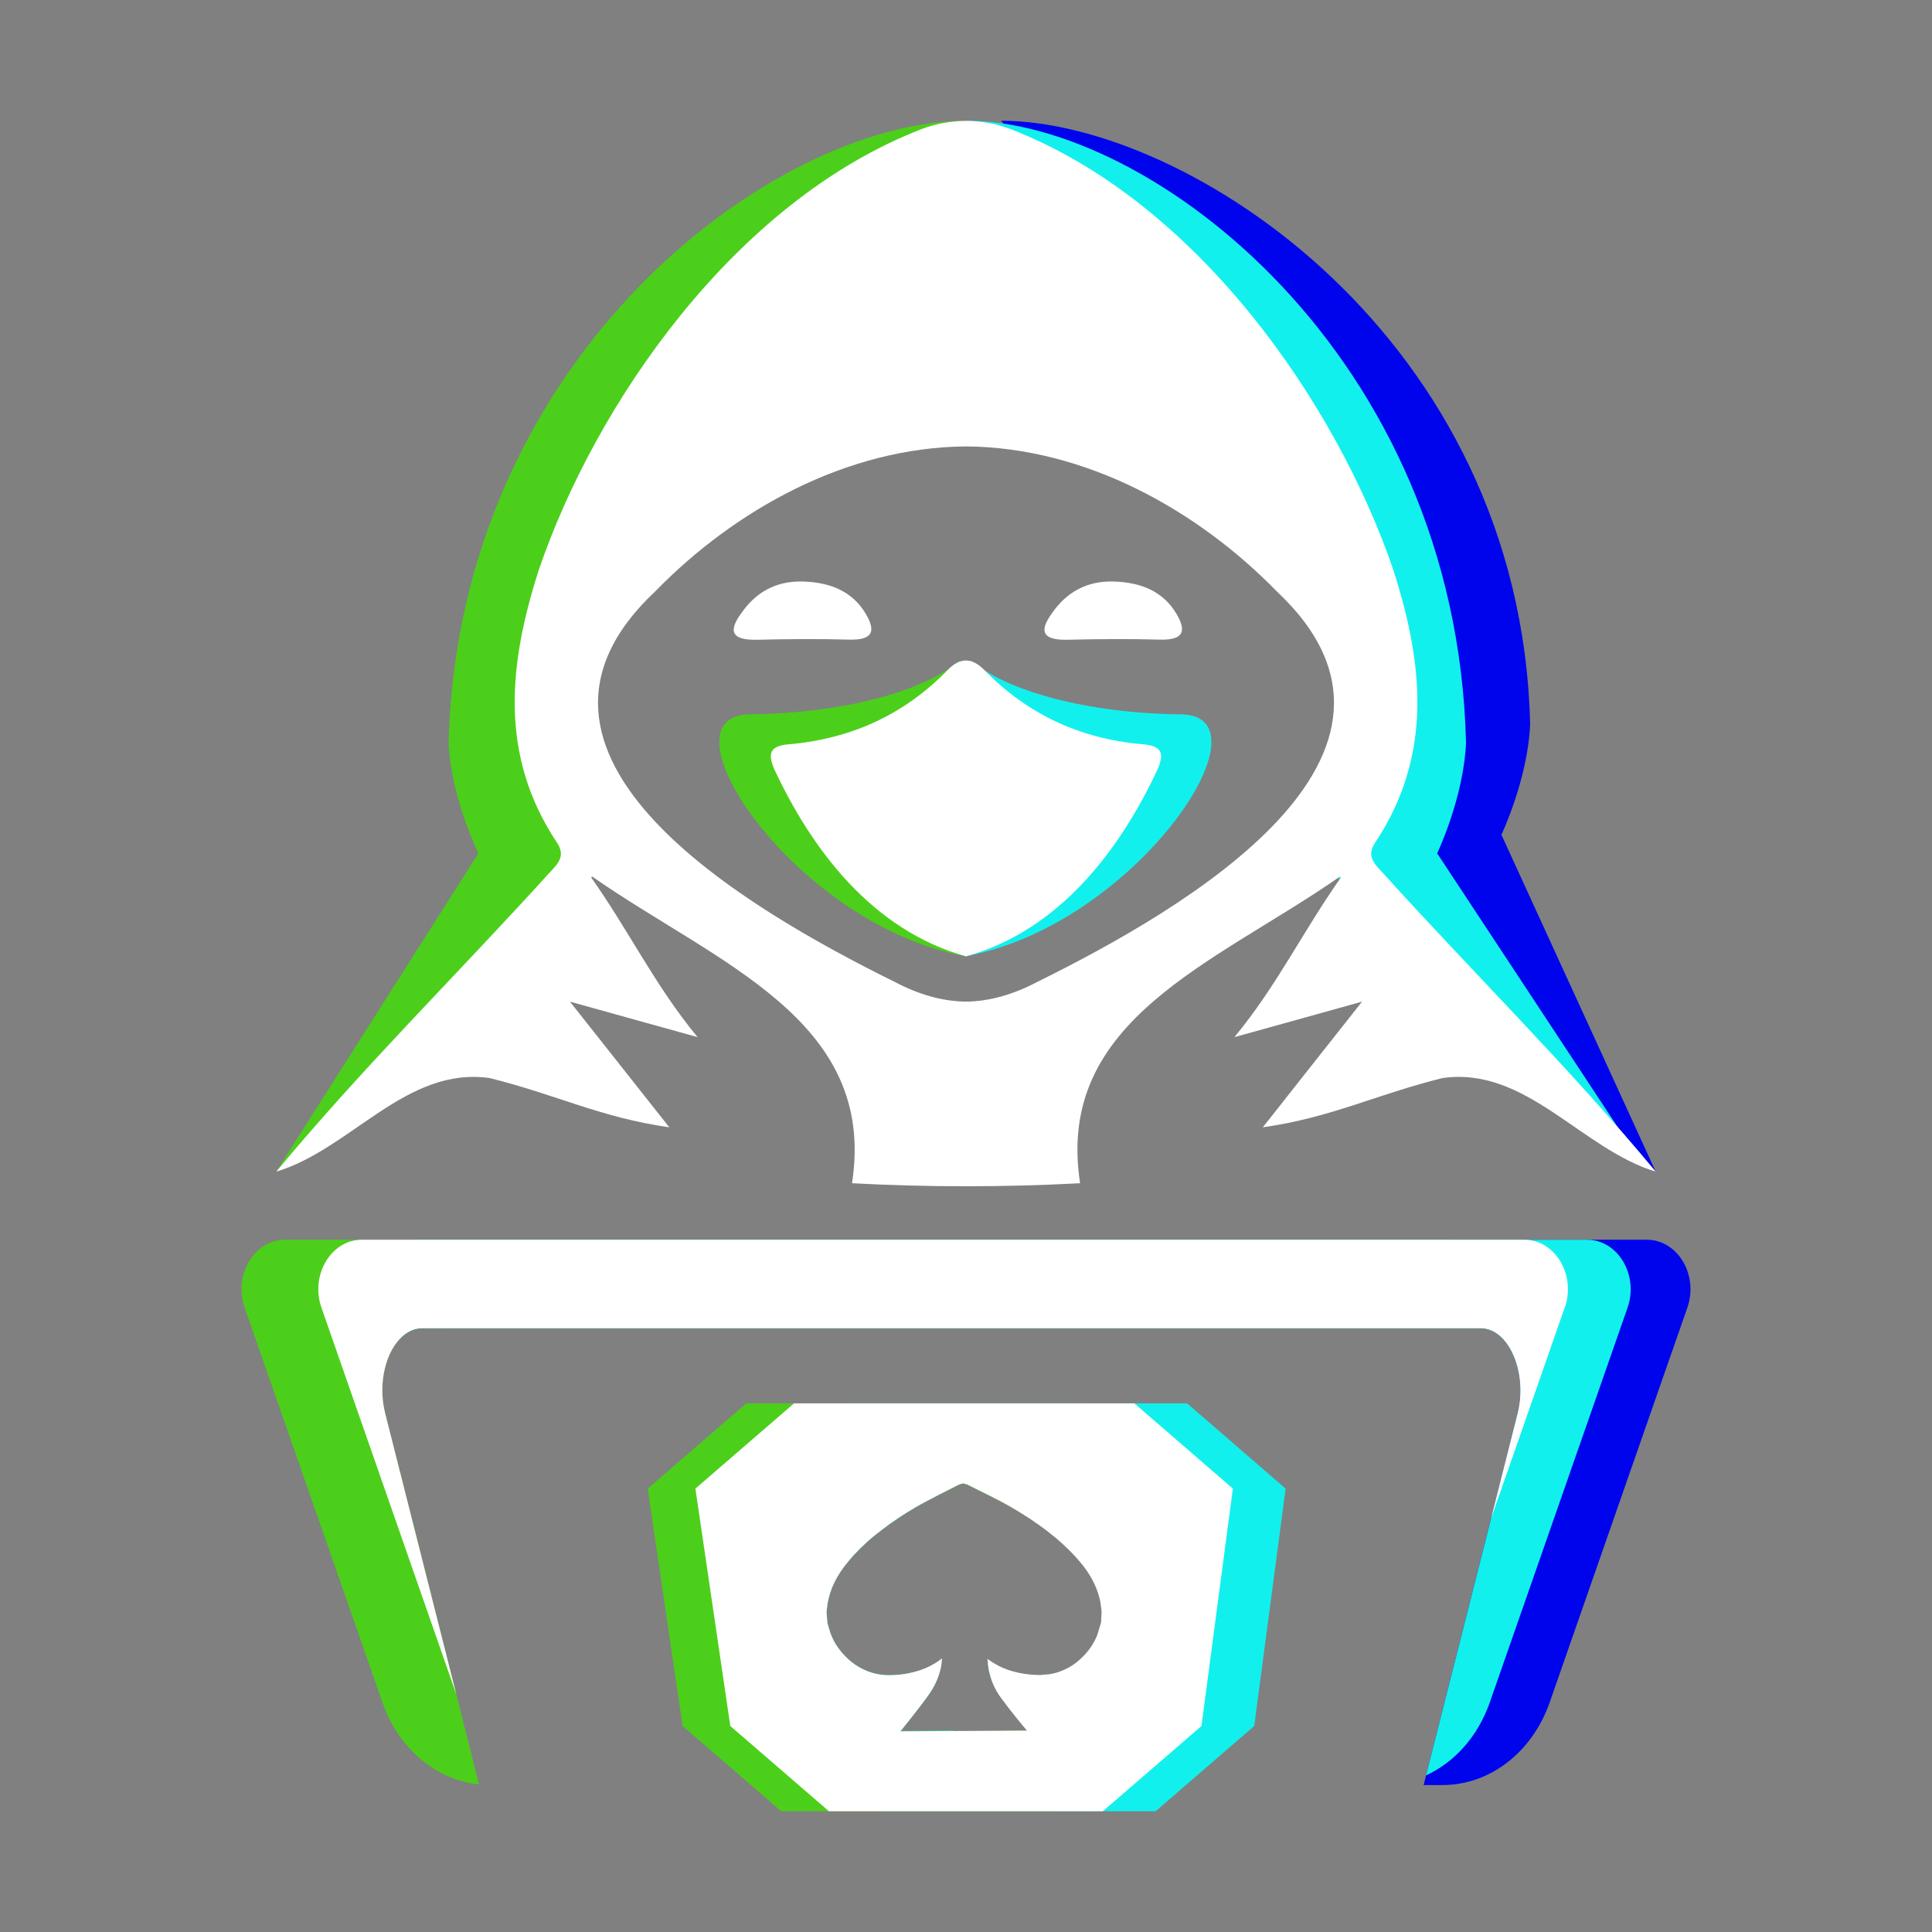 <svg width="16" height="16" viewBox="0 0 16 16" fill="none" xmlns="http://www.w3.org/2000/svg">
<rect x="0" y="0" width="16" height="16" fill="#808080" stroke="none"/>
<path d="M8.291 1C9.823 1 12.593 2.788 12.672 5.996C12.653 6.454 12.434 6.913 12.434 6.913L13.712 9.703L11.232 7.141L11.632 4.795L10.221 3.273L8.291 1Z" fill="#0004ED"/>
<path d="M6.14 5.077C6.027 5.23 6.06 5.304 6.275 5.298C6.527 5.292 6.78 5.29 7.032 5.297C7.243 5.303 7.248 5.215 7.169 5.082C7.06 4.898 6.876 4.823 6.654 4.816C6.424 4.808 6.257 4.908 6.14 5.077Z" fill="white"/>
<path d="M8.713 5.077C8.601 5.23 8.633 5.304 8.848 5.298C9.1 5.292 9.353 5.29 9.605 5.297C9.816 5.303 9.821 5.215 9.742 5.082C9.633 4.898 9.449 4.823 9.227 4.816C8.997 4.808 8.83 4.908 8.713 5.077Z" fill="white"/>
<path d="M8 1C6.412 1 3.798 2.943 3.715 6.151C3.736 6.609 3.962 7.067 3.962 7.067L2.287 9.703L4.951 7.141L4.538 4.795L5.999 3.273L8 1Z" fill="#4CCF1A"/>
<path d="M8.006 1C9.538 1 12.062 2.943 12.141 6.151C12.121 6.609 11.902 7.067 11.902 7.067L13.625 9.68L10.947 7.141L11.346 4.795L9.936 3.273L8.006 1Z" fill="#12F0EE"/>
<path d="M7.949 5.471C7.65 5.723 6.992 5.907 6.209 5.916C5.427 5.925 6.59 7.669 8 7.92C8.237 6.329 7.949 5.471 7.949 5.471Z" fill="#4CCF1A"/>
<path d="M8.041 5.471C8.34 5.723 8.998 5.907 9.78 5.916C10.563 5.925 9.4 7.669 7.99 7.92C7.753 6.329 8.041 5.471 8.041 5.471Z" fill="#12F0EE"/>
<path d="M11.448 7.225C11.379 7.151 11.315 7.089 11.388 6.979C11.872 6.25 11.786 5.491 11.539 4.72C11.07 3.346 9.917 1.668 8.371 1.07C8.252 1.024 8.126 1.002 8 1.001C7.874 1.002 7.748 1.024 7.63 1.07C6.084 1.668 4.93 3.346 4.462 4.72C4.215 5.491 4.128 6.251 4.613 6.979C4.686 7.089 4.622 7.151 4.553 7.225C3.802 8.054 2.998 8.846 2.288 9.703C2.906 9.517 3.364 8.829 4.055 8.928C4.611 9.066 4.97 9.254 5.543 9.336C5.27 8.99 4.997 8.645 4.72 8.295C5.077 8.394 5.422 8.491 5.777 8.589C5.422 8.159 5.214 7.717 4.896 7.267L4.904 7.259C5.933 7.978 7.266 8.441 7.056 9.799C7.371 9.816 7.686 9.824 8 9.824C8.314 9.824 8.63 9.816 8.945 9.799C8.734 8.441 10.067 7.978 11.097 7.259L11.105 7.267C10.787 7.717 10.578 8.159 10.223 8.589C10.579 8.491 10.924 8.394 11.28 8.295C11.004 8.645 10.73 8.99 10.458 9.336C11.031 9.254 11.39 9.066 11.946 8.928C12.637 8.829 13.095 9.516 13.712 9.703C13.002 8.846 12.198 8.054 11.448 7.225ZM8.586 8.134C8.391 8.236 8.195 8.293 8 8.295C7.805 8.293 7.608 8.236 7.414 8.134C6.181 7.525 3.982 6.25 5.428 4.896C6.079 4.228 7.005 3.705 8 3.697C8.995 3.705 9.92 4.228 10.572 4.896C12.018 6.25 9.818 7.525 8.586 8.134Z" fill="white"/>
<path d="M9.467 6.164C8.935 6.119 8.501 5.907 8.154 5.551C8.099 5.495 8.049 5.47 8 5.47C7.95 5.47 7.899 5.495 7.846 5.551C7.499 5.907 7.064 6.118 6.532 6.164C6.376 6.177 6.357 6.239 6.411 6.368C6.715 7.02 7.215 7.702 8 7.92C8.785 7.702 9.284 7.02 9.588 6.368C9.642 6.239 9.624 6.178 9.467 6.164Z" fill="white"/>
<path d="M8.207 13.758C8.199 13.764 8.19 13.769 8.182 13.774C8.182 13.778 8.182 13.783 8.182 13.787C8.186 13.815 8.19 13.843 8.199 13.869C8.2 13.877 8.203 13.885 8.205 13.892C8.209 13.885 8.211 13.877 8.214 13.87C8.224 13.839 8.231 13.807 8.235 13.775C8.226 13.77 8.217 13.764 8.208 13.757L8.207 13.758ZM8.207 13.758C8.199 13.764 8.19 13.769 8.182 13.774C8.182 13.778 8.182 13.783 8.182 13.787C8.186 13.815 8.19 13.843 8.199 13.869C8.2 13.877 8.203 13.885 8.205 13.892C8.209 13.885 8.211 13.877 8.214 13.87C8.224 13.839 8.231 13.807 8.235 13.775C8.226 13.77 8.217 13.764 8.208 13.757L8.207 13.758ZM8.207 13.758C8.199 13.764 8.19 13.769 8.182 13.774C8.182 13.778 8.182 13.783 8.182 13.787C8.186 13.815 8.19 13.843 8.199 13.869C8.2 13.877 8.203 13.885 8.205 13.892C8.209 13.885 8.211 13.877 8.214 13.87C8.224 13.839 8.231 13.807 8.235 13.775C8.226 13.77 8.217 13.764 8.208 13.757L8.207 13.758ZM8.207 13.758C8.199 13.764 8.19 13.769 8.182 13.774C8.182 13.778 8.182 13.783 8.182 13.787C8.186 13.815 8.19 13.843 8.199 13.869C8.2 13.877 8.203 13.885 8.205 13.892C8.209 13.885 8.211 13.877 8.214 13.87C8.224 13.839 8.231 13.807 8.235 13.775C8.226 13.77 8.217 13.764 8.208 13.757L8.207 13.758ZM8.207 13.758C8.199 13.764 8.19 13.769 8.182 13.774C8.182 13.778 8.182 13.783 8.182 13.787C8.186 13.815 8.19 13.843 8.199 13.869C8.2 13.877 8.203 13.885 8.205 13.892C8.209 13.885 8.211 13.877 8.214 13.87C8.224 13.839 8.231 13.807 8.235 13.775C8.226 13.77 8.217 13.764 8.208 13.757L8.207 13.758ZM8.207 13.758C8.199 13.764 8.19 13.769 8.182 13.774C8.182 13.778 8.182 13.783 8.182 13.787C8.186 13.815 8.19 13.843 8.199 13.869C8.2 13.877 8.203 13.885 8.205 13.892C8.209 13.885 8.211 13.877 8.214 13.87C8.224 13.839 8.231 13.807 8.235 13.775C8.226 13.77 8.217 13.764 8.208 13.757L8.207 13.758ZM8.207 13.758C8.199 13.764 8.19 13.769 8.182 13.774C8.182 13.778 8.182 13.783 8.182 13.787C8.186 13.815 8.19 13.843 8.199 13.869C8.2 13.877 8.203 13.885 8.205 13.892C8.209 13.885 8.211 13.877 8.214 13.87C8.224 13.839 8.231 13.807 8.235 13.775C8.226 13.77 8.217 13.764 8.208 13.757L8.207 13.758ZM8.207 13.758C8.199 13.764 8.19 13.769 8.182 13.774C8.182 13.778 8.182 13.783 8.182 13.787C8.186 13.815 8.19 13.843 8.199 13.869C8.2 13.877 8.203 13.885 8.205 13.892C8.209 13.885 8.211 13.877 8.214 13.87C8.224 13.839 8.231 13.807 8.235 13.775C8.226 13.77 8.217 13.764 8.208 13.757L8.207 13.758ZM9.831 11.622H7.014L6.196 12.328L6.485 14.294L7.302 15H9.57L10.387 14.294L10.647 12.328L9.831 11.622ZM8.111 14.336L7.894 14.337C7.894 14.337 7.895 14.337 7.897 14.334L7.898 14.332L7.459 14.335C7.472 14.317 7.581 14.188 7.692 14.034C7.728 13.984 7.756 13.929 7.775 13.872C7.719 13.87 7.664 13.858 7.611 13.835C7.584 13.843 7.557 13.851 7.527 13.857C7.482 13.866 7.433 13.872 7.379 13.873C7.376 13.873 7.372 13.873 7.369 13.873C7.309 13.874 7.247 13.864 7.19 13.842C7.13 13.819 7.072 13.785 7.02 13.736C6.962 13.682 6.916 13.619 6.887 13.55C6.872 13.514 6.863 13.476 6.852 13.44L6.845 13.349C6.849 13.312 6.853 13.274 6.862 13.239C6.89 13.117 6.956 13.009 7.044 12.909C7.052 12.898 7.063 12.887 7.073 12.876C7.144 12.799 7.222 12.729 7.309 12.665C7.394 12.599 7.486 12.539 7.583 12.482C7.647 12.445 7.714 12.411 7.781 12.376C7.831 12.351 7.881 12.326 7.93 12.3C7.944 12.293 7.955 12.289 7.969 12.287V12.286C7.969 12.286 7.974 12.286 7.976 12.286C7.979 12.286 7.981 12.286 7.983 12.286H7.985L7.984 12.287C7.997 12.29 8.01 12.292 8.022 12.3C8.081 12.33 8.14 12.359 8.199 12.388C8.255 12.358 8.312 12.329 8.368 12.3C8.382 12.293 8.394 12.289 8.407 12.287V12.286C8.407 12.286 8.413 12.286 8.415 12.286C8.417 12.286 8.419 12.286 8.421 12.286H8.423L8.422 12.287C8.435 12.29 8.448 12.292 8.46 12.3C8.579 12.361 8.698 12.416 8.812 12.481C9.019 12.601 9.207 12.737 9.357 12.905C9.446 13.004 9.514 13.112 9.545 13.236C9.553 13.27 9.557 13.308 9.562 13.344L9.557 13.435C9.546 13.472 9.537 13.51 9.523 13.546C9.496 13.615 9.45 13.679 9.393 13.733C9.291 13.829 9.168 13.873 9.045 13.872C8.954 13.87 8.873 13.857 8.802 13.834C8.749 13.857 8.694 13.868 8.637 13.87C8.655 13.941 8.688 14.009 8.734 14.069C8.839 14.211 8.944 14.332 8.944 14.332L8.779 14.334L8.113 14.337L8.111 14.336ZM8.182 13.774C8.182 13.778 8.182 13.783 8.182 13.787C8.186 13.815 8.19 13.843 8.199 13.869C8.2 13.877 8.203 13.885 8.205 13.892C8.209 13.885 8.211 13.877 8.214 13.87C8.224 13.839 8.231 13.807 8.235 13.775C8.226 13.77 8.217 13.764 8.208 13.757C8.2 13.763 8.19 13.769 8.182 13.774ZM8.207 13.758C8.199 13.764 8.19 13.769 8.182 13.774C8.182 13.778 8.182 13.783 8.182 13.787C8.186 13.815 8.19 13.843 8.199 13.869C8.2 13.877 8.203 13.885 8.205 13.892C8.209 13.885 8.211 13.877 8.214 13.87C8.224 13.839 8.231 13.807 8.235 13.775C8.226 13.77 8.217 13.764 8.208 13.757L8.207 13.758ZM8.207 13.758C8.199 13.764 8.19 13.769 8.182 13.774C8.182 13.778 8.182 13.783 8.182 13.787C8.186 13.815 8.19 13.843 8.199 13.869C8.2 13.877 8.203 13.885 8.205 13.892C8.209 13.885 8.211 13.877 8.214 13.87C8.224 13.839 8.231 13.807 8.235 13.775C8.226 13.77 8.217 13.764 8.208 13.757L8.207 13.758ZM8.207 13.758C8.199 13.764 8.19 13.769 8.182 13.774C8.182 13.778 8.182 13.783 8.182 13.787C8.186 13.815 8.19 13.843 8.199 13.869C8.2 13.877 8.203 13.885 8.205 13.892C8.209 13.885 8.211 13.877 8.214 13.87C8.224 13.839 8.231 13.807 8.235 13.775C8.226 13.77 8.217 13.764 8.208 13.757L8.207 13.758ZM8.207 13.758C8.199 13.764 8.19 13.769 8.182 13.774C8.182 13.778 8.182 13.783 8.182 13.787C8.186 13.815 8.19 13.843 8.199 13.869C8.2 13.877 8.203 13.885 8.205 13.892C8.209 13.885 8.211 13.877 8.214 13.87C8.224 13.839 8.231 13.807 8.235 13.775C8.226 13.77 8.217 13.764 8.208 13.757L8.207 13.758ZM8.207 13.758C8.199 13.764 8.19 13.769 8.182 13.774C8.182 13.778 8.182 13.783 8.182 13.787C8.186 13.815 8.19 13.843 8.199 13.869C8.2 13.877 8.203 13.885 8.205 13.892C8.209 13.885 8.211 13.877 8.214 13.87C8.224 13.839 8.231 13.807 8.235 13.775C8.226 13.77 8.217 13.764 8.208 13.757L8.207 13.758ZM8.207 13.758C8.199 13.764 8.19 13.769 8.182 13.774C8.182 13.778 8.182 13.783 8.182 13.787C8.186 13.815 8.19 13.843 8.199 13.869C8.2 13.877 8.203 13.885 8.205 13.892C8.209 13.885 8.211 13.877 8.214 13.87C8.224 13.839 8.231 13.807 8.235 13.775C8.226 13.77 8.217 13.764 8.208 13.757L8.207 13.758ZM8.207 13.758C8.199 13.764 8.19 13.769 8.182 13.774C8.182 13.778 8.182 13.783 8.182 13.787C8.186 13.815 8.19 13.843 8.199 13.869C8.2 13.877 8.203 13.885 8.205 13.892C8.209 13.885 8.211 13.877 8.214 13.87C8.224 13.839 8.231 13.807 8.235 13.775C8.226 13.77 8.217 13.764 8.208 13.757L8.207 13.758Z" fill="#12F0EE"/>
<path d="M7.79 13.742C7.79 13.742 7.785 13.739 7.782 13.738C7.782 13.741 7.783 13.744 7.783 13.748C7.784 13.76 7.786 13.773 7.787 13.788C7.788 13.796 7.79 13.804 7.791 13.813C7.795 13.792 7.799 13.771 7.799 13.75C7.796 13.748 7.792 13.745 7.79 13.742ZM7.79 13.742C7.79 13.742 7.785 13.739 7.782 13.738C7.782 13.741 7.783 13.744 7.783 13.748C7.784 13.76 7.786 13.773 7.787 13.788C7.788 13.796 7.79 13.804 7.791 13.813C7.795 13.792 7.799 13.771 7.799 13.75C7.796 13.748 7.792 13.745 7.79 13.742ZM7.79 13.742C7.79 13.742 7.785 13.739 7.782 13.738C7.782 13.741 7.783 13.744 7.783 13.748C7.784 13.76 7.786 13.773 7.787 13.788C7.788 13.796 7.79 13.804 7.791 13.813C7.795 13.792 7.799 13.771 7.799 13.75C7.796 13.748 7.792 13.745 7.79 13.742ZM7.79 13.742C7.79 13.742 7.785 13.739 7.782 13.738C7.782 13.741 7.783 13.744 7.783 13.748C7.784 13.76 7.786 13.773 7.787 13.788C7.788 13.796 7.79 13.804 7.791 13.813C7.795 13.792 7.799 13.771 7.799 13.75C7.796 13.748 7.792 13.745 7.79 13.742ZM7.79 13.742C7.79 13.742 7.785 13.739 7.782 13.738C7.782 13.741 7.783 13.744 7.783 13.748C7.784 13.76 7.786 13.773 7.787 13.788C7.788 13.796 7.79 13.804 7.791 13.813C7.795 13.792 7.799 13.771 7.799 13.75C7.796 13.748 7.792 13.745 7.79 13.742ZM7.79 13.742C7.79 13.742 7.785 13.739 7.782 13.738C7.782 13.741 7.783 13.744 7.783 13.748C7.784 13.76 7.786 13.773 7.787 13.788C7.788 13.796 7.79 13.804 7.791 13.813C7.795 13.792 7.799 13.771 7.799 13.75C7.796 13.748 7.792 13.745 7.79 13.742ZM7.79 13.742C7.79 13.742 7.785 13.739 7.782 13.738C7.782 13.741 7.783 13.744 7.783 13.748C7.784 13.76 7.786 13.773 7.787 13.788C7.788 13.796 7.79 13.804 7.791 13.813C7.795 13.792 7.799 13.771 7.799 13.75C7.796 13.748 7.792 13.745 7.79 13.742ZM7.79 13.742C7.79 13.742 7.785 13.739 7.782 13.738C7.782 13.741 7.783 13.744 7.783 13.748C7.784 13.76 7.786 13.773 7.787 13.788C7.788 13.796 7.79 13.804 7.791 13.813C7.795 13.792 7.799 13.771 7.799 13.75C7.796 13.748 7.792 13.745 7.79 13.742ZM8.999 11.622H6.181L5.364 12.328L5.653 14.294L6.47 15H8.738L9.555 14.294L9.815 12.328L8.999 11.622ZM7.279 14.336L7.062 14.337C7.062 14.337 7.177 14.2 7.298 14.034C7.335 13.985 7.362 13.93 7.381 13.873C7.377 13.874 7.373 13.874 7.37 13.874C7.31 13.875 7.249 13.865 7.191 13.843C7.173 13.849 7.153 13.853 7.133 13.857C7.086 13.867 7.032 13.873 6.975 13.875C6.853 13.876 6.729 13.832 6.627 13.738C6.569 13.684 6.523 13.62 6.494 13.551C6.479 13.515 6.47 13.477 6.459 13.441L6.452 13.35C6.456 13.313 6.46 13.276 6.468 13.24C6.496 13.118 6.562 13.01 6.65 12.91C6.659 12.899 6.67 12.888 6.68 12.877C6.75 12.8 6.829 12.731 6.915 12.666C7.001 12.6 7.093 12.54 7.189 12.484C7.302 12.419 7.421 12.362 7.537 12.301C7.551 12.294 7.562 12.29 7.576 12.288V12.287C7.576 12.287 7.581 12.288 7.583 12.288C7.586 12.288 7.587 12.287 7.59 12.287H7.591L7.591 12.288C7.604 12.291 7.617 12.293 7.629 12.301C7.68 12.327 7.731 12.353 7.782 12.377C7.833 12.352 7.882 12.327 7.931 12.301C7.945 12.294 7.957 12.29 7.97 12.288V12.287C7.97 12.287 7.976 12.288 7.978 12.288C7.981 12.288 7.981 12.287 7.984 12.287H7.986L7.985 12.288C7.998 12.291 8.011 12.293 8.023 12.301C8.082 12.331 8.141 12.361 8.2 12.389C8.259 12.419 8.318 12.45 8.375 12.482C8.582 12.602 8.77 12.738 8.92 12.906C9.01 13.005 9.077 13.113 9.108 13.237C9.117 13.271 9.12 13.309 9.125 13.345L9.121 13.437C9.109 13.474 9.1 13.511 9.087 13.547C9.059 13.616 9.014 13.68 8.956 13.735C8.909 13.78 8.857 13.813 8.802 13.835C8.75 13.858 8.695 13.869 8.638 13.872C8.629 13.873 8.618 13.873 8.608 13.873C8.528 13.872 8.455 13.861 8.389 13.842C8.333 13.864 8.274 13.873 8.215 13.873H8.214C8.209 13.873 8.205 13.873 8.201 13.872C8.202 13.88 8.205 13.888 8.207 13.895C8.226 13.957 8.257 14.016 8.297 14.07C8.402 14.212 8.507 14.333 8.507 14.333L8.342 14.334L7.899 14.337L7.9 14.334L7.461 14.337H7.281L7.279 14.336ZM7.788 13.787C7.788 13.795 7.79 13.804 7.792 13.812C7.796 13.791 7.799 13.77 7.8 13.749C7.797 13.748 7.792 13.745 7.79 13.742C7.787 13.741 7.785 13.739 7.782 13.738C7.782 13.741 7.783 13.744 7.783 13.748C7.784 13.76 7.786 13.773 7.788 13.787ZM7.79 13.742C7.79 13.742 7.785 13.739 7.782 13.738C7.782 13.741 7.783 13.744 7.783 13.748C7.784 13.76 7.786 13.773 7.787 13.788C7.788 13.796 7.79 13.804 7.791 13.813C7.795 13.792 7.799 13.771 7.799 13.75C7.796 13.748 7.792 13.745 7.79 13.742ZM7.79 13.742C7.79 13.742 7.785 13.739 7.782 13.738C7.782 13.741 7.783 13.744 7.783 13.748C7.784 13.76 7.786 13.773 7.787 13.788C7.788 13.796 7.79 13.804 7.791 13.813C7.795 13.792 7.799 13.771 7.799 13.75C7.796 13.748 7.792 13.745 7.79 13.742ZM7.79 13.742C7.79 13.742 7.785 13.739 7.782 13.738C7.782 13.741 7.783 13.744 7.783 13.748C7.784 13.76 7.786 13.773 7.787 13.788C7.788 13.796 7.79 13.804 7.791 13.813C7.795 13.792 7.799 13.771 7.799 13.75C7.796 13.748 7.792 13.745 7.79 13.742ZM7.79 13.742C7.79 13.742 7.785 13.739 7.782 13.738C7.782 13.741 7.783 13.744 7.783 13.748C7.784 13.76 7.786 13.773 7.787 13.788C7.788 13.796 7.79 13.804 7.791 13.813C7.795 13.792 7.799 13.771 7.799 13.75C7.796 13.748 7.792 13.745 7.79 13.742ZM7.79 13.742C7.79 13.742 7.785 13.739 7.782 13.738C7.782 13.741 7.783 13.744 7.783 13.748C7.784 13.76 7.786 13.773 7.787 13.788C7.788 13.796 7.79 13.804 7.791 13.813C7.795 13.792 7.799 13.771 7.799 13.75C7.796 13.748 7.792 13.745 7.79 13.742ZM7.79 13.742C7.79 13.742 7.785 13.739 7.782 13.738C7.782 13.741 7.783 13.744 7.783 13.748C7.784 13.76 7.786 13.773 7.787 13.788C7.788 13.796 7.79 13.804 7.791 13.813C7.795 13.792 7.799 13.771 7.799 13.75C7.796 13.748 7.792 13.745 7.79 13.742ZM7.79 13.742C7.79 13.742 7.785 13.739 7.782 13.738C7.782 13.741 7.783 13.744 7.783 13.748C7.784 13.76 7.786 13.773 7.787 13.788C7.788 13.796 7.79 13.804 7.791 13.813C7.795 13.792 7.799 13.771 7.799 13.75C7.796 13.748 7.792 13.745 7.79 13.742Z" fill="#4CCF1A"/>
<path d="M13.974 10.829L12.834 14.098C12.69 14.511 12.339 14.783 11.947 14.783H11.79L11.81 14.703L12.348 12.577L12.568 11.706C12.653 11.367 12.495 11 12.263 11H3.737L3.677 10.829C3.583 10.559 3.757 10.267 4.012 10.267H13.639C13.894 10.267 14.068 10.559 13.974 10.829Z" fill="#0004ED"/>
<path d="M12.323 10.829L12.263 11L3.494 11C3.413 11 3.339 11.046 3.283 11.121C3.18 11.257 3.135 11.487 3.19 11.705L3.779 14.032L3.967 14.778C3.612 14.742 3.3 14.481 3.167 14.098L2.026 10.829C1.932 10.559 2.106 10.267 2.361 10.267H11.988C12.243 10.267 12.417 10.559 12.323 10.829Z" fill="#4CCF1A"/>
<path d="M13.479 10.829L12.338 14.098C12.24 14.379 12.047 14.594 11.81 14.703L12.569 11.705C12.654 11.367 12.495 11 12.264 11L3.494 11C3.413 11 3.339 11.046 3.283 11.121L3.181 10.828C3.088 10.559 3.261 10.267 3.516 10.267H13.143C13.398 10.267 13.573 10.559 13.479 10.829Z" fill="#12F0EE"/>
<path d="M12.958 10.829L12.348 12.577L12.568 11.706C12.653 11.367 12.495 11 12.263 11L3.494 11C3.413 11 3.339 11.046 3.283 11.121C3.18 11.257 3.135 11.487 3.19 11.705L3.779 14.032L2.662 10.829C2.568 10.559 2.742 10.267 2.997 10.267H12.624C12.879 10.267 13.053 10.559 12.959 10.829H12.958Z" fill="white"/>
<path d="M8.177 13.738C8.178 13.749 8.18 13.761 8.182 13.774C8.19 13.769 8.199 13.764 8.207 13.758C8.197 13.752 8.187 13.745 8.177 13.738ZM7.79 13.742C7.79 13.742 7.797 13.748 7.799 13.75C7.8 13.745 7.801 13.741 7.801 13.736V13.735C7.797 13.738 7.793 13.741 7.789 13.743L7.79 13.742ZM8.177 13.738C8.178 13.749 8.18 13.761 8.182 13.774C8.19 13.769 8.199 13.764 8.207 13.758C8.197 13.752 8.187 13.745 8.177 13.738ZM7.79 13.742C7.79 13.742 7.797 13.748 7.799 13.75C7.8 13.745 7.801 13.741 7.801 13.736V13.735C7.797 13.738 7.793 13.741 7.789 13.743L7.79 13.742ZM8.177 13.738C8.178 13.749 8.18 13.761 8.182 13.774C8.19 13.769 8.199 13.764 8.207 13.758C8.197 13.752 8.187 13.745 8.177 13.738ZM7.79 13.742C7.79 13.742 7.797 13.748 7.799 13.75C7.8 13.745 7.801 13.741 7.801 13.736V13.735C7.797 13.738 7.793 13.741 7.789 13.743L7.79 13.742ZM8.177 13.738C8.178 13.749 8.18 13.761 8.182 13.774C8.19 13.769 8.199 13.764 8.207 13.758C8.197 13.752 8.187 13.745 8.177 13.738ZM7.8 13.749C7.801 13.745 7.801 13.741 7.801 13.736V13.735C7.797 13.738 7.794 13.741 7.79 13.742C7.793 13.745 7.797 13.748 7.799 13.75L7.8 13.749ZM9.394 11.622H6.576L5.759 12.328L6.048 14.294L6.865 15H9.133L9.95 14.294L10.21 12.328L9.394 11.622ZM7.456 14.337L7.459 14.335C7.472 14.317 7.581 14.188 7.692 14.034C7.728 13.984 7.756 13.929 7.775 13.872C7.782 13.852 7.787 13.832 7.792 13.812C7.796 13.791 7.799 13.77 7.8 13.749C7.801 13.745 7.801 13.74 7.801 13.736V13.735C7.797 13.738 7.794 13.741 7.79 13.742C7.788 13.745 7.786 13.747 7.783 13.748C7.734 13.784 7.677 13.813 7.611 13.835C7.584 13.843 7.557 13.851 7.527 13.857C7.482 13.866 7.433 13.872 7.379 13.873C7.376 13.873 7.372 13.873 7.369 13.873C7.309 13.874 7.247 13.864 7.19 13.842C7.13 13.819 7.072 13.785 7.02 13.736C6.962 13.682 6.916 13.619 6.887 13.55C6.872 13.514 6.863 13.476 6.852 13.44L6.845 13.349C6.849 13.312 6.853 13.274 6.862 13.239C6.89 13.117 6.956 13.009 7.044 12.909C7.052 12.898 7.063 12.887 7.073 12.876C7.144 12.799 7.222 12.729 7.309 12.665C7.394 12.599 7.486 12.539 7.583 12.482C7.647 12.445 7.714 12.411 7.781 12.376C7.831 12.351 7.881 12.326 7.93 12.3C7.944 12.293 7.955 12.289 7.969 12.287V12.286C7.969 12.286 7.974 12.286 7.976 12.286C7.979 12.286 7.981 12.286 7.983 12.286L7.984 12.287C7.997 12.29 8.01 12.292 8.022 12.3C8.081 12.33 8.14 12.359 8.199 12.388C8.258 12.418 8.316 12.448 8.373 12.481C8.58 12.601 8.768 12.737 8.918 12.905C9.008 13.004 9.075 13.112 9.106 13.236C9.115 13.27 9.118 13.308 9.123 13.344L9.119 13.435C9.107 13.472 9.098 13.51 9.085 13.546C9.057 13.615 9.012 13.679 8.954 13.733C8.907 13.778 8.855 13.812 8.8 13.834C8.748 13.857 8.693 13.868 8.636 13.87C8.627 13.872 8.616 13.872 8.606 13.872C8.526 13.871 8.453 13.86 8.387 13.841C8.331 13.826 8.28 13.804 8.235 13.776C8.225 13.772 8.216 13.765 8.207 13.759C8.197 13.753 8.187 13.746 8.177 13.739C8.178 13.75 8.18 13.762 8.182 13.776C8.182 13.78 8.182 13.784 8.182 13.789C8.186 13.816 8.19 13.844 8.199 13.871C8.2 13.879 8.203 13.887 8.205 13.894C8.224 13.956 8.255 14.015 8.295 14.068C8.4 14.21 8.505 14.332 8.505 14.332L8.34 14.333L7.456 14.338L7.456 14.337ZM7.79 13.742C7.79 13.742 7.797 13.748 7.799 13.75C7.8 13.745 7.801 13.741 7.801 13.736V13.735C7.797 13.738 7.793 13.741 7.789 13.743L7.79 13.742ZM8.177 13.738C8.178 13.749 8.18 13.761 8.182 13.774C8.19 13.769 8.199 13.764 8.207 13.758C8.197 13.752 8.187 13.745 8.177 13.738ZM7.79 13.742C7.79 13.742 7.797 13.748 7.799 13.75C7.8 13.745 7.801 13.741 7.801 13.736V13.735C7.797 13.738 7.793 13.741 7.789 13.743L7.79 13.742ZM8.177 13.738C8.178 13.749 8.18 13.761 8.182 13.774C8.19 13.769 8.199 13.764 8.207 13.758C8.197 13.752 8.187 13.745 8.177 13.738ZM7.79 13.742C7.79 13.742 7.797 13.748 7.799 13.75C7.8 13.745 7.801 13.741 7.801 13.736V13.735C7.797 13.738 7.793 13.741 7.789 13.743L7.79 13.742ZM8.177 13.738C8.178 13.749 8.18 13.761 8.182 13.774C8.19 13.769 8.199 13.764 8.207 13.758C8.197 13.752 8.187 13.745 8.177 13.738ZM7.79 13.742C7.79 13.742 7.797 13.748 7.799 13.75C7.8 13.745 7.801 13.741 7.801 13.736V13.735C7.797 13.738 7.793 13.741 7.789 13.743L7.79 13.742ZM8.177 13.738C8.178 13.749 8.18 13.761 8.182 13.774C8.19 13.769 8.199 13.764 8.207 13.758C8.197 13.752 8.187 13.745 8.177 13.738Z" fill="white"/>
</svg>
